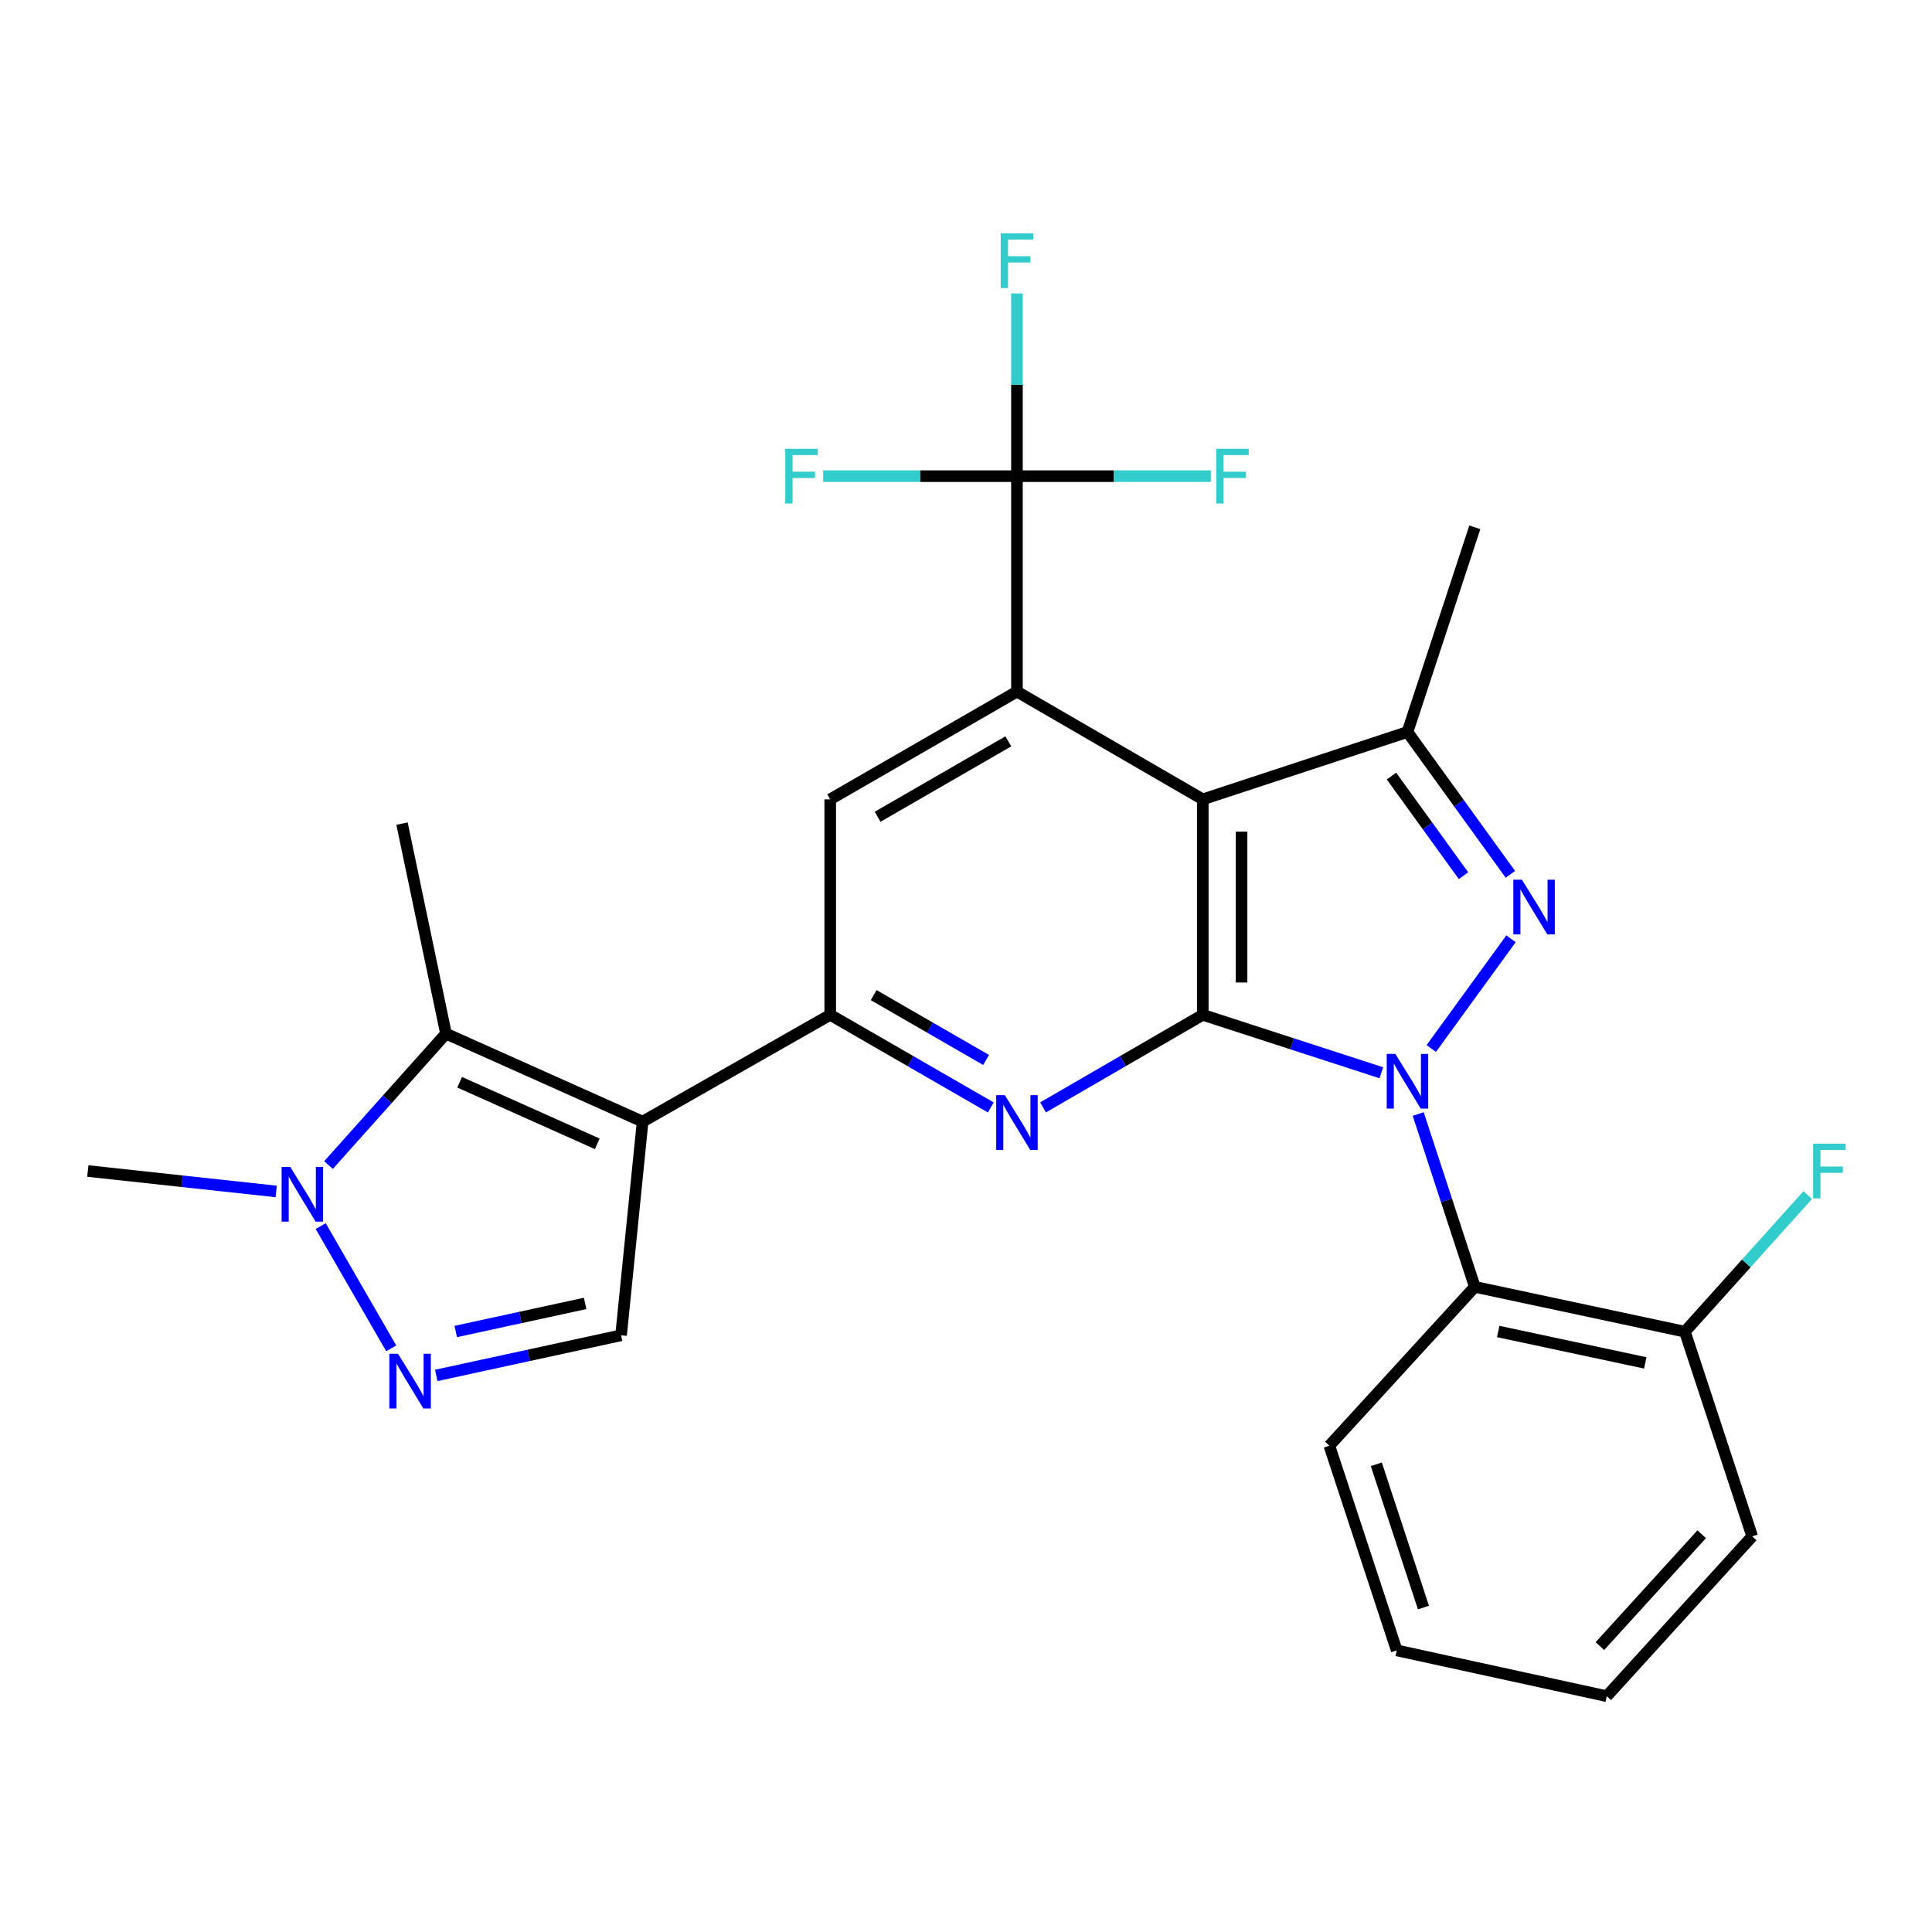 <?xml version='1.0' encoding='iso-8859-1'?>
<svg version='1.1' baseProfile='full'
              xmlns='http://www.w3.org/2000/svg'
                      xmlns:rdkit='http://www.rdkit.org/xml'
                      xmlns:xlink='http://www.w3.org/1999/xlink'
                  xml:space='preserve'
width='1000px' height='1000px' viewBox='0 0 1000 1000'>
<!-- END OF HEADER -->
<rect style='opacity:1.0;fill:#FFFFFF;stroke:none' width='1000' height='1000' x='0' y='0'> </rect>
<path class='bond-0' d='M 714.978,555.264 L 668.768,540.268' style='fill:none;fill-rule:evenodd;stroke:#0000FF;stroke-width:6px;stroke-linecap:butt;stroke-linejoin:miter;stroke-opacity:1' />
<path class='bond-0' d='M 668.768,540.268 L 622.558,525.272' style='fill:none;fill-rule:evenodd;stroke:#000000;stroke-width:6px;stroke-linecap:butt;stroke-linejoin:miter;stroke-opacity:1' />
<path class='bond-2' d='M 740.82,542.707 L 782.094,485.923' style='fill:none;fill-rule:evenodd;stroke:#0000FF;stroke-width:6px;stroke-linecap:butt;stroke-linejoin:miter;stroke-opacity:1' />
<path class='bond-11' d='M 734.058,576.613 L 748.711,621.339' style='fill:none;fill-rule:evenodd;stroke:#0000FF;stroke-width:6px;stroke-linecap:butt;stroke-linejoin:miter;stroke-opacity:1' />
<path class='bond-11' d='M 748.711,621.339 L 763.363,666.065' style='fill:none;fill-rule:evenodd;stroke:#000000;stroke-width:6px;stroke-linecap:butt;stroke-linejoin:miter;stroke-opacity:1' />
<path class='bond-1' d='M 622.558,525.272 L 622.558,413.741' style='fill:none;fill-rule:evenodd;stroke:#000000;stroke-width:6px;stroke-linecap:butt;stroke-linejoin:miter;stroke-opacity:1' />
<path class='bond-1' d='M 642.632,508.542 L 642.632,430.47' style='fill:none;fill-rule:evenodd;stroke:#000000;stroke-width:6px;stroke-linecap:butt;stroke-linejoin:miter;stroke-opacity:1' />
<path class='bond-5' d='M 622.558,525.272 L 581.225,549.228' style='fill:none;fill-rule:evenodd;stroke:#000000;stroke-width:6px;stroke-linecap:butt;stroke-linejoin:miter;stroke-opacity:1' />
<path class='bond-5' d='M 581.225,549.228 L 539.892,573.185' style='fill:none;fill-rule:evenodd;stroke:#0000FF;stroke-width:6px;stroke-linecap:butt;stroke-linejoin:miter;stroke-opacity:1' />
<path class='bond-4' d='M 622.558,413.741 L 526.373,357.97' style='fill:none;fill-rule:evenodd;stroke:#000000;stroke-width:6px;stroke-linecap:butt;stroke-linejoin:miter;stroke-opacity:1' />
<path class='bond-27' d='M 622.558,413.741 L 728.502,378.88' style='fill:none;fill-rule:evenodd;stroke:#000000;stroke-width:6px;stroke-linecap:butt;stroke-linejoin:miter;stroke-opacity:1' />
<path class='bond-6' d='M 781.77,452.545 L 755.136,415.712' style='fill:none;fill-rule:evenodd;stroke:#0000FF;stroke-width:6px;stroke-linecap:butt;stroke-linejoin:miter;stroke-opacity:1' />
<path class='bond-6' d='M 755.136,415.712 L 728.502,378.88' style='fill:none;fill-rule:evenodd;stroke:#000000;stroke-width:6px;stroke-linecap:butt;stroke-linejoin:miter;stroke-opacity:1' />
<path class='bond-6' d='M 757.514,453.257 L 738.87,427.475' style='fill:none;fill-rule:evenodd;stroke:#0000FF;stroke-width:6px;stroke-linecap:butt;stroke-linejoin:miter;stroke-opacity:1' />
<path class='bond-6' d='M 738.87,427.475 L 720.226,401.692' style='fill:none;fill-rule:evenodd;stroke:#000000;stroke-width:6px;stroke-linecap:butt;stroke-linejoin:miter;stroke-opacity:1' />
<path class='bond-3' d='M 332.618,580.552 L 429.718,525.272' style='fill:none;fill-rule:evenodd;stroke:#000000;stroke-width:6px;stroke-linecap:butt;stroke-linejoin:miter;stroke-opacity:1' />
<path class='bond-8' d='M 332.618,580.552 L 230.845,535.018' style='fill:none;fill-rule:evenodd;stroke:#000000;stroke-width:6px;stroke-linecap:butt;stroke-linejoin:miter;stroke-opacity:1' />
<path class='bond-8' d='M 309.154,592.045 L 237.913,560.172' style='fill:none;fill-rule:evenodd;stroke:#000000;stroke-width:6px;stroke-linecap:butt;stroke-linejoin:miter;stroke-opacity:1' />
<path class='bond-13' d='M 332.618,580.552 L 321.466,691.146' style='fill:none;fill-rule:evenodd;stroke:#000000;stroke-width:6px;stroke-linecap:butt;stroke-linejoin:miter;stroke-opacity:1' />
<path class='bond-10' d='M 526.373,357.97 L 526.373,246.461' style='fill:none;fill-rule:evenodd;stroke:#000000;stroke-width:6px;stroke-linecap:butt;stroke-linejoin:miter;stroke-opacity:1' />
<path class='bond-29' d='M 526.373,357.97 L 429.718,413.741' style='fill:none;fill-rule:evenodd;stroke:#000000;stroke-width:6px;stroke-linecap:butt;stroke-linejoin:miter;stroke-opacity:1' />
<path class='bond-29' d='M 521.907,383.722 L 454.249,422.762' style='fill:none;fill-rule:evenodd;stroke:#000000;stroke-width:6px;stroke-linecap:butt;stroke-linejoin:miter;stroke-opacity:1' />
<path class='bond-7' d='M 512.843,573.217 L 471.281,549.244' style='fill:none;fill-rule:evenodd;stroke:#0000FF;stroke-width:6px;stroke-linecap:butt;stroke-linejoin:miter;stroke-opacity:1' />
<path class='bond-7' d='M 471.281,549.244 L 429.718,525.272' style='fill:none;fill-rule:evenodd;stroke:#000000;stroke-width:6px;stroke-linecap:butt;stroke-linejoin:miter;stroke-opacity:1' />
<path class='bond-7' d='M 510.404,548.637 L 481.31,531.856' style='fill:none;fill-rule:evenodd;stroke:#0000FF;stroke-width:6px;stroke-linecap:butt;stroke-linejoin:miter;stroke-opacity:1' />
<path class='bond-7' d='M 481.31,531.856 L 452.216,515.075' style='fill:none;fill-rule:evenodd;stroke:#000000;stroke-width:6px;stroke-linecap:butt;stroke-linejoin:miter;stroke-opacity:1' />
<path class='bond-20' d='M 728.502,378.88 L 763.363,272.936' style='fill:none;fill-rule:evenodd;stroke:#000000;stroke-width:6px;stroke-linecap:butt;stroke-linejoin:miter;stroke-opacity:1' />
<path class='bond-14' d='M 429.718,525.272 L 429.718,413.741' style='fill:none;fill-rule:evenodd;stroke:#000000;stroke-width:6px;stroke-linecap:butt;stroke-linejoin:miter;stroke-opacity:1' />
<path class='bond-12' d='M 230.845,535.018 L 200.44,569.027' style='fill:none;fill-rule:evenodd;stroke:#000000;stroke-width:6px;stroke-linecap:butt;stroke-linejoin:miter;stroke-opacity:1' />
<path class='bond-12' d='M 200.44,569.027 L 170.034,603.036' style='fill:none;fill-rule:evenodd;stroke:#0000FF;stroke-width:6px;stroke-linecap:butt;stroke-linejoin:miter;stroke-opacity:1' />
<path class='bond-21' d='M 230.845,535.018 L 208.084,426.298' style='fill:none;fill-rule:evenodd;stroke:#000000;stroke-width:6px;stroke-linecap:butt;stroke-linejoin:miter;stroke-opacity:1' />
<path class='bond-9' d='M 225.799,711.917 L 273.633,701.532' style='fill:none;fill-rule:evenodd;stroke:#0000FF;stroke-width:6px;stroke-linecap:butt;stroke-linejoin:miter;stroke-opacity:1' />
<path class='bond-9' d='M 273.633,701.532 L 321.466,691.146' style='fill:none;fill-rule:evenodd;stroke:#000000;stroke-width:6px;stroke-linecap:butt;stroke-linejoin:miter;stroke-opacity:1' />
<path class='bond-9' d='M 235.89,689.185 L 269.374,681.915' style='fill:none;fill-rule:evenodd;stroke:#0000FF;stroke-width:6px;stroke-linecap:butt;stroke-linejoin:miter;stroke-opacity:1' />
<path class='bond-9' d='M 269.374,681.915 L 302.857,674.645' style='fill:none;fill-rule:evenodd;stroke:#000000;stroke-width:6px;stroke-linecap:butt;stroke-linejoin:miter;stroke-opacity:1' />
<path class='bond-30' d='M 202.491,697.905 L 165.999,634.629' style='fill:none;fill-rule:evenodd;stroke:#0000FF;stroke-width:6px;stroke-linecap:butt;stroke-linejoin:miter;stroke-opacity:1' />
<path class='bond-16' d='M 526.373,246.461 L 576.539,246.461' style='fill:none;fill-rule:evenodd;stroke:#000000;stroke-width:6px;stroke-linecap:butt;stroke-linejoin:miter;stroke-opacity:1' />
<path class='bond-16' d='M 576.539,246.461 L 626.706,246.461' style='fill:none;fill-rule:evenodd;stroke:#33CCCC;stroke-width:6px;stroke-linecap:butt;stroke-linejoin:miter;stroke-opacity:1' />
<path class='bond-17' d='M 526.373,246.461 L 476.222,246.461' style='fill:none;fill-rule:evenodd;stroke:#000000;stroke-width:6px;stroke-linecap:butt;stroke-linejoin:miter;stroke-opacity:1' />
<path class='bond-17' d='M 476.222,246.461 L 426.072,246.461' style='fill:none;fill-rule:evenodd;stroke:#33CCCC;stroke-width:6px;stroke-linecap:butt;stroke-linejoin:miter;stroke-opacity:1' />
<path class='bond-18' d='M 526.373,246.461 L 526.373,199.17' style='fill:none;fill-rule:evenodd;stroke:#000000;stroke-width:6px;stroke-linecap:butt;stroke-linejoin:miter;stroke-opacity:1' />
<path class='bond-18' d='M 526.373,199.17 L 526.373,151.878' style='fill:none;fill-rule:evenodd;stroke:#33CCCC;stroke-width:6px;stroke-linecap:butt;stroke-linejoin:miter;stroke-opacity:1' />
<path class='bond-15' d='M 763.363,666.065 L 872.095,689.284' style='fill:none;fill-rule:evenodd;stroke:#000000;stroke-width:6px;stroke-linecap:butt;stroke-linejoin:miter;stroke-opacity:1' />
<path class='bond-15' d='M 775.481,689.179 L 851.593,705.432' style='fill:none;fill-rule:evenodd;stroke:#000000;stroke-width:6px;stroke-linecap:butt;stroke-linejoin:miter;stroke-opacity:1' />
<path class='bond-22' d='M 763.363,666.065 L 688.076,748.289' style='fill:none;fill-rule:evenodd;stroke:#000000;stroke-width:6px;stroke-linecap:butt;stroke-linejoin:miter;stroke-opacity:1' />
<path class='bond-23' d='M 142.973,616.699 L 94.214,611.405' style='fill:none;fill-rule:evenodd;stroke:#0000FF;stroke-width:6px;stroke-linecap:butt;stroke-linejoin:miter;stroke-opacity:1' />
<path class='bond-23' d='M 94.214,611.405 L 45.455,606.112' style='fill:none;fill-rule:evenodd;stroke:#000000;stroke-width:6px;stroke-linecap:butt;stroke-linejoin:miter;stroke-opacity:1' />
<path class='bond-19' d='M 872.095,689.284 L 903.885,653.934' style='fill:none;fill-rule:evenodd;stroke:#000000;stroke-width:6px;stroke-linecap:butt;stroke-linejoin:miter;stroke-opacity:1' />
<path class='bond-19' d='M 903.885,653.934 L 935.675,618.585' style='fill:none;fill-rule:evenodd;stroke:#33CCCC;stroke-width:6px;stroke-linecap:butt;stroke-linejoin:miter;stroke-opacity:1' />
<path class='bond-24' d='M 872.095,689.284 L 906.934,795.228' style='fill:none;fill-rule:evenodd;stroke:#000000;stroke-width:6px;stroke-linecap:butt;stroke-linejoin:miter;stroke-opacity:1' />
<path class='bond-25' d='M 688.076,748.289 L 722.937,854.233' style='fill:none;fill-rule:evenodd;stroke:#000000;stroke-width:6px;stroke-linecap:butt;stroke-linejoin:miter;stroke-opacity:1' />
<path class='bond-25' d='M 712.373,757.906 L 736.776,832.067' style='fill:none;fill-rule:evenodd;stroke:#000000;stroke-width:6px;stroke-linecap:butt;stroke-linejoin:miter;stroke-opacity:1' />
<path class='bond-28' d='M 906.934,795.228 L 831.658,877.942' style='fill:none;fill-rule:evenodd;stroke:#000000;stroke-width:6px;stroke-linecap:butt;stroke-linejoin:miter;stroke-opacity:1' />
<path class='bond-28' d='M 880.797,794.124 L 828.103,852.024' style='fill:none;fill-rule:evenodd;stroke:#000000;stroke-width:6px;stroke-linecap:butt;stroke-linejoin:miter;stroke-opacity:1' />
<path class='bond-26' d='M 722.937,854.233 L 831.658,877.942' style='fill:none;fill-rule:evenodd;stroke:#000000;stroke-width:6px;stroke-linecap:butt;stroke-linejoin:miter;stroke-opacity:1' />
<path  class='atom-0' d='M 722.242 545.493
L 731.522 560.493
Q 732.442 561.973, 733.922 564.653
Q 735.402 567.333, 735.482 567.493
L 735.482 545.493
L 739.242 545.493
L 739.242 573.813
L 735.362 573.813
L 725.402 557.413
Q 724.242 555.493, 723.002 553.293
Q 721.802 551.093, 721.442 550.413
L 721.442 573.813
L 717.762 573.813
L 717.762 545.493
L 722.242 545.493
' fill='#0000FF'/>
<path  class='atom-3' d='M 787.771 455.341
L 797.051 470.341
Q 797.971 471.821, 799.451 474.501
Q 800.931 477.181, 801.011 477.341
L 801.011 455.341
L 804.771 455.341
L 804.771 483.661
L 800.891 483.661
L 790.931 467.261
Q 789.771 465.341, 788.531 463.141
Q 787.331 460.941, 786.971 460.261
L 786.971 483.661
L 783.291 483.661
L 783.291 455.341
L 787.771 455.341
' fill='#0000FF'/>
<path  class='atom-6' d='M 520.113 566.86
L 529.393 581.86
Q 530.313 583.34, 531.793 586.02
Q 533.273 588.7, 533.353 588.86
L 533.353 566.86
L 537.113 566.86
L 537.113 595.18
L 533.233 595.18
L 523.273 578.78
Q 522.113 576.86, 520.873 574.66
Q 519.673 572.46, 519.313 571.78
L 519.313 595.18
L 515.633 595.18
L 515.633 566.86
L 520.113 566.86
' fill='#0000FF'/>
<path  class='atom-10' d='M 206.006 700.695
L 215.286 715.695
Q 216.206 717.175, 217.686 719.855
Q 219.166 722.535, 219.246 722.695
L 219.246 700.695
L 223.006 700.695
L 223.006 729.015
L 219.126 729.015
L 209.166 712.615
Q 208.006 710.695, 206.766 708.495
Q 205.566 706.295, 205.206 705.615
L 205.206 729.015
L 201.526 729.015
L 201.526 700.695
L 206.006 700.695
' fill='#0000FF'/>
<path  class='atom-13' d='M 150.246 604.008
L 159.526 619.008
Q 160.446 620.488, 161.926 623.168
Q 163.406 625.848, 163.486 626.008
L 163.486 604.008
L 167.246 604.008
L 167.246 632.328
L 163.366 632.328
L 153.406 615.928
Q 152.246 614.008, 151.006 611.808
Q 149.806 609.608, 149.446 608.928
L 149.446 632.328
L 145.766 632.328
L 145.766 604.008
L 150.246 604.008
' fill='#0000FF'/>
<path  class='atom-17' d='M 629.495 232.301
L 646.335 232.301
L 646.335 235.541
L 633.295 235.541
L 633.295 244.141
L 644.895 244.141
L 644.895 247.421
L 633.295 247.421
L 633.295 260.621
L 629.495 260.621
L 629.495 232.301
' fill='#33CCCC'/>
<path  class='atom-18' d='M 406.444 232.301
L 423.284 232.301
L 423.284 235.541
L 410.244 235.541
L 410.244 244.141
L 421.844 244.141
L 421.844 247.421
L 410.244 247.421
L 410.244 260.621
L 406.444 260.621
L 406.444 232.301
' fill='#33CCCC'/>
<path  class='atom-19' d='M 517.953 120.77
L 534.793 120.77
L 534.793 124.01
L 521.753 124.01
L 521.753 132.61
L 533.353 132.61
L 533.353 135.89
L 521.753 135.89
L 521.753 149.09
L 517.953 149.09
L 517.953 120.77
' fill='#33CCCC'/>
<path  class='atom-20' d='M 938.471 591.952
L 955.311 591.952
L 955.311 595.192
L 942.271 595.192
L 942.271 603.792
L 953.871 603.792
L 953.871 607.072
L 942.271 607.072
L 942.271 620.272
L 938.471 620.272
L 938.471 591.952
' fill='#33CCCC'/>
</svg>

